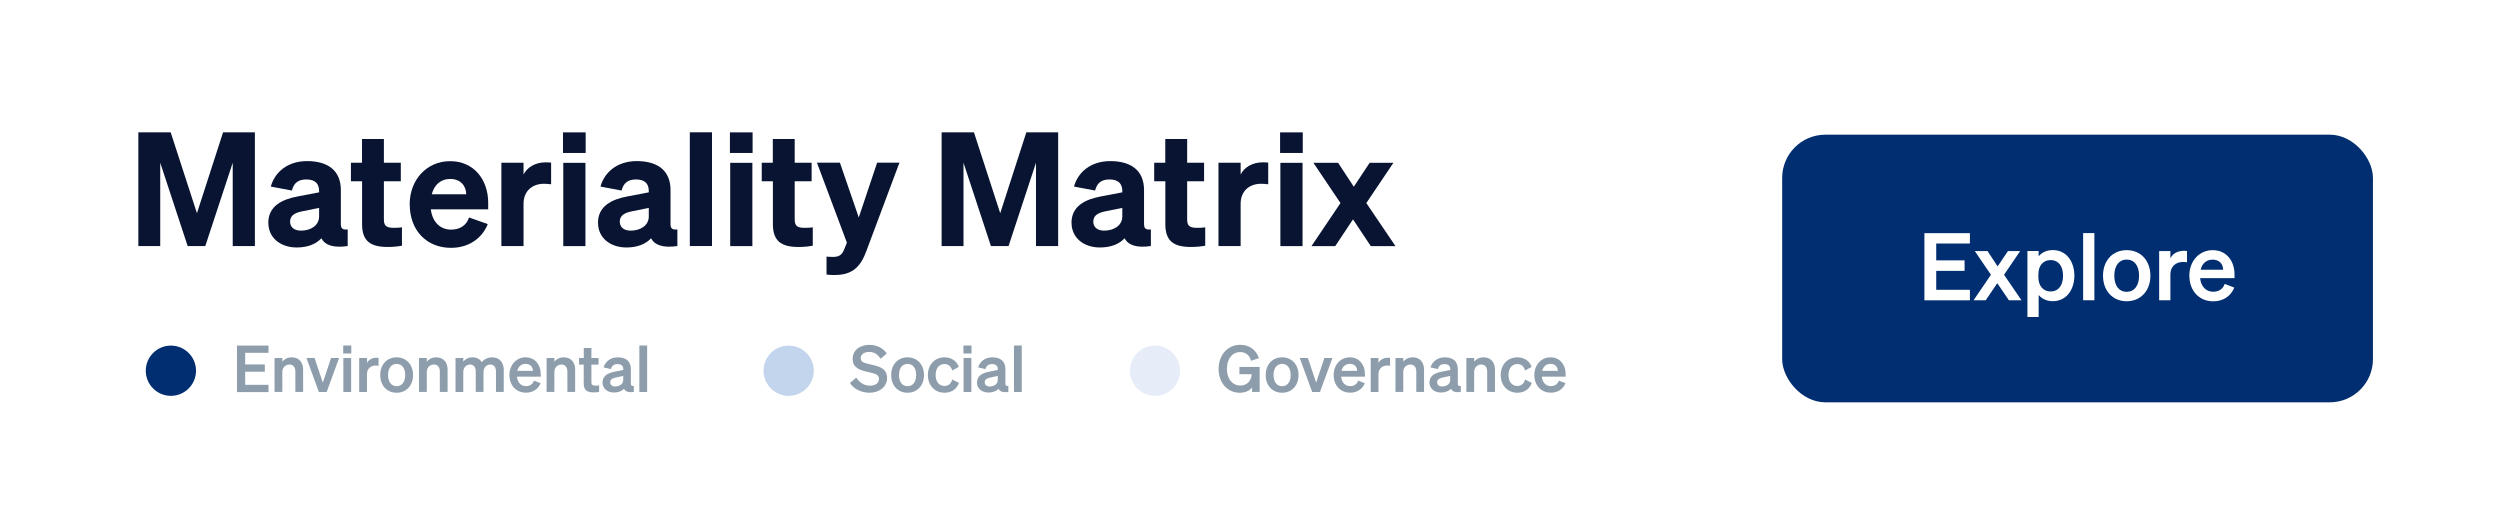 <?xml version="1.0" encoding="UTF-8"?>
<svg id="Layer_2" data-name="Layer 2" xmlns="http://www.w3.org/2000/svg" viewBox="0 0 347.3 72.66">
  <defs>
    <style>
      .cls-1 {
        fill: #fff;
      }

      .cls-2 {
        fill: #c3d2ed;
      }

      .cls-3 {
        fill: #8d9dab;
      }

      .cls-4 {
        fill: none;
        opacity: .4;
      }

      .cls-5 {
        fill: #c3d4ed;
      }

      .cls-6 {
        fill: #081431;
      }

      .cls-7 {
        fill: #002e70;
      }
    </style>
  </defs>
  <g id="Layer_1-2" data-name="Layer 1">
    <g>
      <rect class="cls-1" y="0" width="347.3" height="72.66"/>
      <rect class="cls-7" x="247.58" y="18.71" width="82.07" height="37.18" rx="6" ry="6"/>
      <g>
        <path class="cls-1" d="m273.66,32.37v1.46h-4.68v2.34h3.94v1.46h-3.94v2.63h4.68v1.46h-6.32v-9.33h6.32Z"/>
        <path class="cls-1" d="m277.46,39.34l-1.6,2.37h-1.69l2.41-3.54-2.24-3.29h1.77l1.4,2.13,1.43-2.13h1.7l-2.24,3.29,2.42,3.54h-1.75l-1.61-2.37Z"/>
        <path class="cls-1" d="m283.21,40.99v3.05h-1.56v-9.17h1.56v.73c.43-.51,1.08-.86,1.96-.86,1.91,0,3,1.61,3,3.55s-1.09,3.55-3,3.55c-.88,0-1.53-.35-1.96-.86Zm-.04-2.48c0,1.26.73,1.98,1.69,1.98,1.13,0,1.74-.88,1.74-2.18s-.61-2.18-1.74-2.18c-.96,0-1.69.7-1.69,1.99v.4Z"/>
        <path class="cls-1" d="m290.95,41.71h-1.56v-9.33h1.56v9.33Z"/>
        <path class="cls-1" d="m295.44,41.85c-1.92,0-3.29-1.43-3.29-3.55s1.36-3.55,3.29-3.55,3.29,1.43,3.29,3.55-1.37,3.55-3.29,3.55Zm0-1.31c1.05,0,1.72-.85,1.72-2.24s-.66-2.24-1.72-2.24-1.72.84-1.72,2.24.66,2.24,1.72,2.24Z"/>
        <path class="cls-1" d="m303.82,36.43c-.2-.03-.35-.04-.57-.04-.99,0-1.74.64-1.74,1.73v3.59h-1.56v-6.83h1.56v1.01c.3-.64,1-1.05,1.87-1.05.18,0,.33.01.44.03v1.56Z"/>
        <path class="cls-1" d="m304.14,38.3c0-2,1.35-3.55,3.25-3.55s3.03,1.5,3.03,3.37v.52h-4.78c.12,1.17.82,1.89,1.82,1.89.77,0,1.38-.39,1.59-1.09l1.34.51c-.48,1.2-1.56,1.91-2.92,1.91-1.95,0-3.32-1.44-3.32-3.55Zm1.57-.83h3.13c-.01-.75-.48-1.4-1.47-1.4-.81,0-1.43.48-1.66,1.4Z"/>
      </g>
      <g>
        <g>
          <path class="cls-3" d="m37.3,48v1.01h-3.24v1.62h2.73v1.01h-2.73v1.82h3.24v1.01h-4.38v-6.46h4.38Z"/>
          <path class="cls-3" d="m38.14,49.73h1.08v.5c.27-.31.69-.59,1.31-.59.99,0,1.58.68,1.58,1.7v3.11h-1.08v-2.8c0-.58-.23-1.01-.83-1.01-.49,0-.98.36-.98,1.04v2.77h-1.08v-4.73Z"/>
          <path class="cls-3" d="m44.3,54.46l-1.73-4.73h1.13l1.15,3.43,1.14-3.43h1.12l-1.73,4.73h-1.09Z"/>
          <path class="cls-3" d="m47.68,48h1.12v1.11h-1.12v-1.11Zm1.1,6.46h-1.08v-4.73h1.08v4.73Z"/>
          <path class="cls-3" d="m52.59,50.81c-.14-.02-.24-.03-.4-.03-.68,0-1.21.44-1.21,1.2v2.48h-1.08v-4.73h1.08v.7c.21-.44.69-.73,1.3-.73.13,0,.23,0,.31.02v1.08Z"/>
          <path class="cls-3" d="m55.1,54.56c-1.33,0-2.28-.99-2.28-2.46s.95-2.46,2.28-2.46,2.28.99,2.28,2.46-.95,2.46-2.28,2.46Zm0-.91c.73,0,1.19-.59,1.19-1.55s-.46-1.55-1.19-1.55-1.19.59-1.19,1.55.46,1.55,1.19,1.55Z"/>
          <path class="cls-3" d="m58.21,49.73h1.08v.5c.27-.31.69-.59,1.31-.59.99,0,1.58.68,1.58,1.7v3.11h-1.08v-2.8c0-.58-.23-1.01-.83-1.01-.49,0-.98.36-.98,1.04v2.77h-1.08v-4.73Z"/>
          <path class="cls-3" d="m64.36,54.46h-1.08v-4.73h1.08v.5c.26-.31.67-.59,1.3-.59.57,0,.99.25,1.25.66.29-.31.74-.66,1.47-.66.97,0,1.6.68,1.6,1.7v3.11h-1.08v-2.8c0-.58-.22-1.01-.79-1.01-.46,0-.94.36-.94,1.04v2.77h-1.08v-2.8c0-.58-.22-1.01-.79-1.01-.46,0-.94.36-.94,1.04v2.77Z"/>
          <path class="cls-3" d="m70.77,52.1c0-1.39.94-2.46,2.25-2.46s2.1,1.04,2.1,2.33v.36h-3.31c.08.81.57,1.31,1.26,1.31.53,0,.95-.27,1.1-.76l.93.35c-.33.83-1.08,1.32-2.03,1.32-1.35,0-2.3-1-2.3-2.46Zm1.09-.58h2.17c0-.52-.33-.97-1.02-.97-.56,0-.99.33-1.15.97Z"/>
          <path class="cls-3" d="m75.93,49.73h1.08v.5c.27-.31.69-.59,1.31-.59.99,0,1.58.68,1.58,1.7v3.11h-1.08v-2.8c0-.58-.23-1.01-.83-1.01-.49,0-.98.36-.98,1.04v2.77h-1.08v-4.73Z"/>
          <path class="cls-3" d="m81.1,50.65h-.66v-.92h.66v-1.39h1.06v1.39h.99v.92h-.99v2.45c0,.42.24.47.63.47.18,0,.28,0,.44-.03v.91c-.2.04-.47.06-.75.06-.9,0-1.39-.28-1.39-1.24v-2.62Z"/>
          <path class="cls-3" d="m83.7,53.15c0-.9.68-1.3,1.58-1.49l1.31-.27v-.08c0-.45-.23-.73-.81-.73-.51,0-.78.23-.91.69l-1.02-.23c.23-.78.93-1.4,1.97-1.4,1.13,0,1.82.54,1.82,1.63v2.03c0,.27.12.35.41.31v.84c-.78.09-1.2-.06-1.36-.45-.3.33-.79.53-1.4.53-.9,0-1.59-.55-1.59-1.4Zm2.89-.93l-1.02.22c-.46.1-.8.24-.8.67,0,.37.27.58.68.58.58,0,1.13-.31,1.13-.88v-.58Z"/>
          <path class="cls-3" d="m89.9,54.46h-1.08v-6.46h1.08v6.46Z"/>
        </g>
        <circle class="cls-7" cx="23.74" cy="51.5" r="3.49"/>
      </g>
      <g>
        <g>
          <path class="cls-3" d="m118.97,52.47c.45.7,1.12,1.11,1.86,1.11s1.28-.33,1.28-.95c0-.66-.67-.75-1.64-.98-.97-.23-2.02-.52-2.02-1.78s1.03-1.96,2.33-1.96c1.11,0,1.97.52,2.4,1.2l-.85.73c-.36-.56-.84-.95-1.59-.95-.69,0-1.17.35-1.17.86,0,.57.5.68,1.37.88,1.04.23,2.29.48,2.29,1.88,0,1.27-1.12,2.05-2.45,2.05-1.11,0-2.21-.53-2.71-1.36l.88-.73Z"/>
          <path class="cls-3" d="m126.08,54.56c-1.33,0-2.28-.99-2.28-2.46s.95-2.46,2.28-2.46,2.28.99,2.28,2.46-.95,2.46-2.28,2.46Zm0-.91c.73,0,1.19-.59,1.19-1.55s-.46-1.55-1.19-1.55-1.19.59-1.19,1.55.46,1.55,1.19,1.55Z"/>
          <path class="cls-3" d="m131.22,53.62c.58,0,.93-.38,1.06-.9l.93.47c-.24.77-.96,1.37-1.99,1.37-1.35,0-2.32-1-2.32-2.46s.97-2.46,2.32-2.46c1.02,0,1.72.58,1.97,1.33l-.91.5c-.13-.51-.49-.9-1.06-.9-.74,0-1.24.57-1.24,1.53s.5,1.52,1.24,1.52Z"/>
          <path class="cls-3" d="m133.84,48h1.12v1.11h-1.12v-1.11Zm1.1,6.46h-1.08v-4.73h1.08v4.73Z"/>
          <path class="cls-3" d="m135.73,53.15c0-.9.67-1.3,1.58-1.49l1.31-.27v-.08c0-.45-.23-.73-.81-.73-.51,0-.78.23-.91.69l-1.02-.23c.23-.78.93-1.4,1.97-1.4,1.13,0,1.82.54,1.82,1.63v2.03c0,.27.12.35.41.31v.84c-.78.09-1.2-.06-1.36-.45-.3.33-.79.53-1.41.53-.9,0-1.59-.55-1.59-1.4Zm2.89-.93l-1.02.22c-.46.1-.8.24-.8.67,0,.37.27.58.68.58.58,0,1.13-.31,1.13-.88v-.58Z"/>
          <path class="cls-3" d="m141.94,54.46h-1.08v-6.46h1.08v6.46Z"/>
        </g>
        <circle class="cls-5" cx="109.56" cy="51.5" r="3.49"/>
      </g>
      <g>
        <g>
          <path class="cls-3" d="m173.95,53.79c-.26.43-.89.77-1.74.77-1.67,0-2.92-1.35-2.92-3.3s1.25-3.36,2.99-3.36c1.32,0,2.21.71,2.61,1.85l-1.1.37c-.19-.77-.73-1.21-1.5-1.21-1.09,0-1.85.93-1.85,2.32s.76,2.33,1.86,2.33c.94,0,1.55-.67,1.58-1.58h-1.7v-1.01h2.81v3.48h-1.05v-.67Z"/>
          <path class="cls-3" d="m178.11,54.56c-1.33,0-2.28-.99-2.28-2.46s.95-2.46,2.28-2.46,2.28.99,2.28,2.46-.94,2.46-2.28,2.46Zm0-.91c.73,0,1.19-.59,1.19-1.55s-.46-1.55-1.19-1.55-1.19.59-1.19,1.55.46,1.55,1.19,1.55Z"/>
          <path class="cls-3" d="m182.29,54.46l-1.73-4.73h1.13l1.15,3.43,1.14-3.43h1.12l-1.73,4.73h-1.09Z"/>
          <path class="cls-3" d="m185.27,52.1c0-1.39.94-2.46,2.25-2.46s2.1,1.04,2.1,2.33v.36h-3.31c.08.81.57,1.31,1.26,1.31.53,0,.95-.27,1.1-.76l.93.35c-.33.83-1.08,1.32-2.03,1.32-1.35,0-2.3-1-2.3-2.46Zm1.09-.58h2.17c0-.52-.33-.97-1.02-.97-.56,0-.99.33-1.15.97Z"/>
          <path class="cls-3" d="m193.11,50.81c-.14-.02-.24-.03-.4-.03-.68,0-1.21.44-1.21,1.2v2.48h-1.08v-4.73h1.08v.7c.21-.44.69-.73,1.3-.73.13,0,.23,0,.31.02v1.08Z"/>
          <path class="cls-3" d="m193.86,49.73h1.08v.5c.27-.31.69-.59,1.31-.59.99,0,1.58.68,1.58,1.7v3.11h-1.08v-2.8c0-.58-.23-1.01-.83-1.01-.49,0-.98.36-.98,1.04v2.77h-1.08v-4.73Z"/>
          <path class="cls-3" d="m198.58,53.15c0-.9.68-1.3,1.58-1.49l1.31-.27v-.08c0-.45-.23-.73-.81-.73-.51,0-.78.23-.91.69l-1.02-.23c.23-.78.93-1.4,1.97-1.4,1.13,0,1.82.54,1.82,1.63v2.03c0,.27.12.35.41.31v.84c-.78.09-1.2-.06-1.36-.45-.3.33-.79.53-1.4.53-.9,0-1.59-.55-1.59-1.4Zm2.89-.93l-1.02.22c-.46.1-.8.24-.8.67,0,.37.27.58.68.58.58,0,1.13-.31,1.13-.88v-.58Z"/>
          <path class="cls-3" d="m203.71,49.73h1.08v.5c.27-.31.69-.59,1.31-.59.99,0,1.58.68,1.58,1.7v3.11h-1.08v-2.8c0-.58-.23-1.01-.83-1.01-.49,0-.98.36-.98,1.04v2.77h-1.08v-4.73Z"/>
          <path class="cls-3" d="m210.8,53.62c.58,0,.93-.38,1.06-.9l.93.47c-.24.77-.96,1.37-1.99,1.37-1.35,0-2.32-1-2.32-2.46s.97-2.46,2.32-2.46c1.02,0,1.72.58,1.97,1.33l-.91.5c-.14-.51-.49-.9-1.06-.9-.74,0-1.24.57-1.24,1.53s.5,1.52,1.24,1.52Z"/>
          <path class="cls-3" d="m213.15,52.1c0-1.39.94-2.46,2.25-2.46s2.1,1.04,2.1,2.33v.36h-3.31c.08.81.57,1.31,1.26,1.31.53,0,.95-.27,1.1-.76l.93.35c-.33.83-1.08,1.32-2.03,1.32-1.35,0-2.3-1-2.3-2.46Zm1.09-.58h2.17c0-.52-.33-.97-1.02-.97-.56,0-.99.33-1.15.97Z"/>
        </g>
        <g class="cls-4">
          <circle class="cls-2" cx="160.45" cy="51.5" r="3.49"/>
        </g>
      </g>
      <g>
        <path class="cls-6" d="m26.07,34.18l-3.81-11.57v11.57h-3.04v-15.8h4.49l3.65,11.24,3.63-11.24h4.42v15.8h-3.08v-11.57l-3.81,11.57h-2.46Z"/>
        <path class="cls-6" d="m37.27,30.97c0-2.31,1.85-3.28,4.18-3.7l2.88-.55v-.18c0-.99-.51-1.61-1.78-1.61-1.14,0-1.74.51-2,1.54l-2.93-.55c.53-1.96,2.29-3.54,5.04-3.54,2.93,0,4.69,1.34,4.69,4.03v4.73c0,.62.26.81.95.73v2.31c-1.96.29-3.15-.11-3.65-1.08-.75.81-1.91,1.28-3.43,1.28-2.27,0-3.94-1.36-3.94-3.41Zm7.06-2.09l-2.27.46c-1.01.2-1.76.53-1.76,1.45,0,.79.59,1.25,1.52,1.25,1.3,0,2.51-.68,2.51-1.98v-1.19Z"/>
        <path class="cls-6" d="m50.29,25.18h-1.54v-2.57h1.54v-3.3h3.04v3.3h2.35v2.57h-2.35v5.35c0,.99.55,1.12,1.45,1.12.44,0,.66-.02,1.06-.07v2.55c-.55.11-1.21.18-1.98.18-2.33,0-3.56-.77-3.56-3.15v-5.98Z"/>
        <path class="cls-6" d="m56.91,28.4c0-3.41,2.35-6.01,5.63-6.01s5.28,2.55,5.28,5.79v.9h-7.97c.22,1.76,1.3,2.82,2.82,2.82,1.19,0,2.13-.57,2.49-1.69l2.6.92c-.84,2.11-2.79,3.3-5.1,3.3-3.41,0-5.74-2.44-5.74-6.03Zm3.06-1.41h4.8c-.02-1.14-.75-2.13-2.24-2.13-1.23,0-2.18.73-2.55,2.13Z"/>
        <path class="cls-6" d="m76.56,25.6c-.35-.04-.62-.07-.99-.07-1.61,0-2.84.99-2.84,2.77v5.88h-3.08v-11.57h3.08v1.63c.51-1.01,1.65-1.69,3.08-1.69.31,0,.53.02.75.04v3.01Z"/>
        <path class="cls-6" d="m78.21,18.39h3.15v2.86h-3.15v-2.86Zm3.12,15.8h-3.08v-11.57h3.08v11.57Z"/>
        <path class="cls-6" d="m83.07,30.97c0-2.31,1.85-3.28,4.18-3.7l2.88-.55v-.18c0-.99-.51-1.61-1.78-1.61-1.14,0-1.74.51-2,1.54l-2.93-.55c.53-1.96,2.29-3.54,5.04-3.54,2.93,0,4.69,1.34,4.69,4.03v4.73c0,.62.26.81.95.73v2.31c-1.96.29-3.15-.11-3.65-1.08-.75.81-1.91,1.28-3.43,1.28-2.27,0-3.94-1.36-3.94-3.41Zm7.06-2.09l-2.27.46c-1.01.2-1.76.53-1.76,1.45,0,.79.59,1.25,1.52,1.25,1.3,0,2.51-.68,2.51-1.98v-1.19Z"/>
        <path class="cls-6" d="m98.91,34.18h-3.08v-15.8h3.08v15.8Z"/>
        <path class="cls-6" d="m101.4,18.39h3.15v2.86h-3.15v-2.86Zm3.12,15.8h-3.08v-11.57h3.08v11.57Z"/>
        <path class="cls-6" d="m107.36,25.18h-1.54v-2.57h1.54v-3.3h3.04v3.3h2.35v2.57h-2.35v5.35c0,.99.55,1.12,1.45,1.12.44,0,.66-.02,1.06-.07v2.55c-.55.11-1.21.18-1.98.18-2.33,0-3.56-.77-3.56-3.15v-5.98Z"/>
        <path class="cls-6" d="m116.03,38.21c-.59,0-.81-.02-1.21-.07v-2.49c.33.02.53.04.88.04.81,0,1.25-.22,1.58-1.06l.37-.92-4.16-11.11h3.19l2.62,7.61,2.55-7.61h3.1l-4.58,12.23c-.75,2.05-1.8,3.37-4.36,3.37Z"/>
        <path class="cls-6" d="m137.66,34.18l-3.81-11.57v11.57h-3.04v-15.8h4.49l3.65,11.24,3.63-11.24h4.42v15.8h-3.08v-11.57l-3.81,11.57h-2.46Z"/>
        <path class="cls-6" d="m148.85,30.97c0-2.31,1.85-3.28,4.18-3.7l2.88-.55v-.18c0-.99-.51-1.61-1.78-1.61-1.14,0-1.74.51-2,1.54l-2.93-.55c.53-1.96,2.29-3.54,5.04-3.54,2.93,0,4.69,1.34,4.69,4.03v4.73c0,.62.26.81.95.73v2.31c-1.96.29-3.15-.11-3.65-1.08-.75.81-1.91,1.28-3.43,1.28-2.27,0-3.94-1.36-3.94-3.41Zm7.06-2.09l-2.27.46c-1.01.2-1.76.53-1.76,1.45,0,.79.59,1.25,1.52,1.25,1.3,0,2.51-.68,2.51-1.98v-1.19Z"/>
        <path class="cls-6" d="m161.88,25.18h-1.54v-2.57h1.54v-3.3h3.04v3.3h2.35v2.57h-2.35v5.35c0,.99.55,1.12,1.45,1.12.44,0,.66-.02,1.06-.07v2.55c-.55.11-1.21.18-1.98.18-2.33,0-3.56-.77-3.56-3.15v-5.98Z"/>
        <path class="cls-6" d="m176.18,25.6c-.35-.04-.62-.07-.99-.07-1.61,0-2.84.99-2.84,2.77v5.88h-3.08v-11.57h3.08v1.63c.51-1.01,1.65-1.69,3.08-1.69.31,0,.53.02.75.04v3.01Z"/>
        <path class="cls-6" d="m177.83,18.39h3.15v2.86h-3.15v-2.86Zm3.12,15.8h-3.08v-11.57h3.08v11.57Z"/>
        <path class="cls-6" d="m187.95,30.49l-2.46,3.7h-3.3l4.03-5.98-3.76-5.59h3.43l2.18,3.32,2.2-3.32h3.3l-3.76,5.59,4.05,5.98h-3.43l-2.46-3.7Z"/>
      </g>
    </g>
  </g>
</svg>